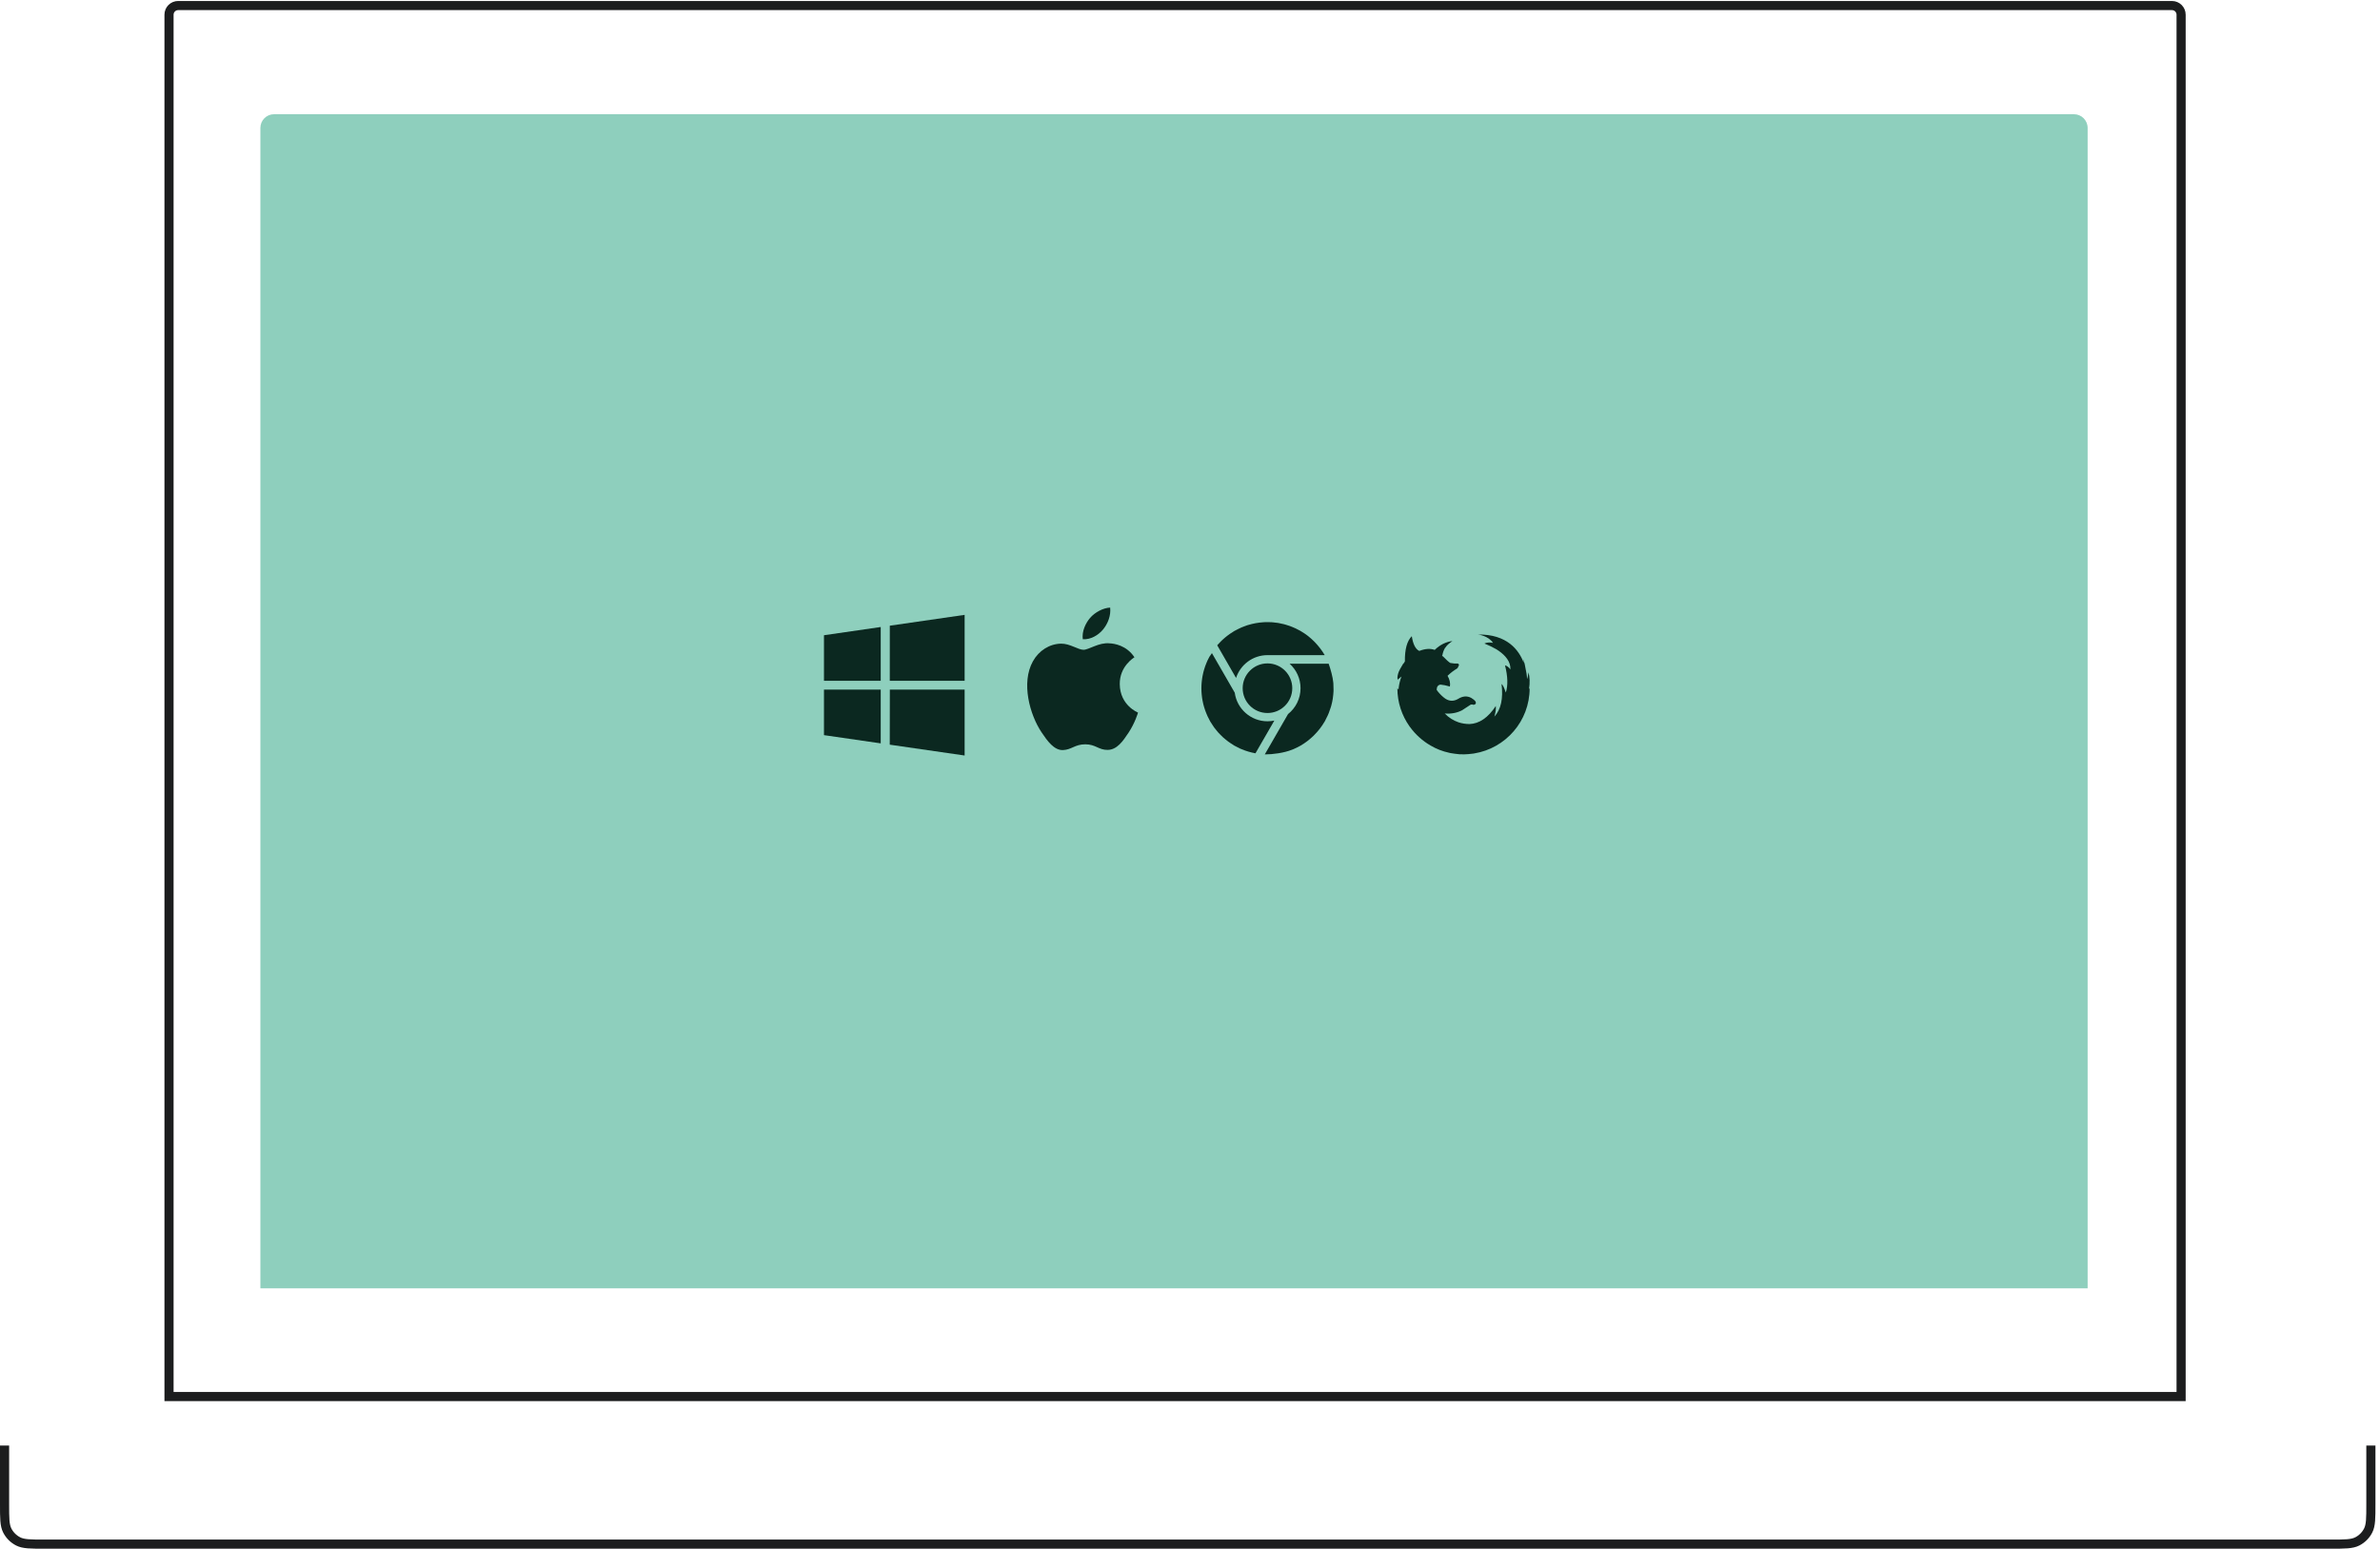 <svg width="521" height="339" viewBox="0 0 521 339" fill="none" xmlns="http://www.w3.org/2000/svg">
<path d="M37 3.215C37 2.11 37.895 1.215 39 1.215H475.46C476.565 1.215 477.46 2.11 477.46 3.215V305.7H37V3.215Z" stroke="#1C1D1E" stroke-width="2"/>
<path d="M57 28C57 26.343 58.343 25 60 25H454C455.657 25 457 26.343 457 28V282H57V28Z" fill="#8ECFBD"/>
<path d="M192.797 162.717L180.374 160.919V150.953H192.797V162.717Z" fill="#0B2820"/>
<path d="M211.165 149.015H194.78L194.786 136.96L211.165 134.589V149.015Z" fill="#0B2820"/>
<path d="M211.165 165.378L194.774 163.005L194.793 150.955H211.165V165.378Z" fill="#0B2820"/>
<path d="M192.797 149.015H180.374V139.048L192.797 137.249V149.015Z" fill="#0B2820"/>
<path d="M245.123 149.745C245.086 145.841 248.2 143.969 248.34 143.874C246.589 141.226 243.862 140.863 242.891 140.822C240.572 140.578 238.364 142.235 237.188 142.235C236.014 142.235 234.196 140.857 232.273 140.892C229.743 140.931 227.411 142.415 226.109 144.758C223.482 149.473 225.437 156.461 227.997 160.288C229.249 162.159 230.741 164.264 232.7 164.186C234.587 164.109 235.299 162.924 237.581 162.924C239.862 162.924 240.503 164.186 242.499 164.147C244.529 164.109 245.815 162.241 247.057 160.363C248.493 158.189 249.085 156.085 249.12 155.979C249.076 155.957 245.164 154.407 245.123 149.745Z" fill="#0B2820"/>
<path d="M241.467 137.794C242.51 136.523 243.217 134.758 243.024 133C241.519 133.061 239.697 134.004 238.616 135.273C237.648 136.4 236.802 138.193 237.029 139.919C238.708 140.05 240.42 139.062 241.467 137.794Z" fill="#0B2820"/>
<path d="M277.459 145.215C280.458 145.215 282.888 147.647 282.888 150.644C282.888 153.643 280.458 156.073 277.459 156.073C274.463 156.073 272.031 153.642 272.031 150.644C272.031 147.647 274.463 145.215 277.459 145.215Z" fill="#0B2820"/>
<path d="M277.459 157.884C273.797 157.884 270.778 155.162 270.296 151.63L265.306 142.977L265.301 142.965L264.743 143.771C264.605 144.023 264.471 144.279 264.348 144.541L264.081 145.165C263.992 145.38 263.905 145.598 263.826 145.821C263.737 146.068 263.66 146.318 263.587 146.568L263.426 147.145C263.359 147.413 263.302 147.682 263.251 147.953L263.153 148.524C263.113 148.789 263.082 149.052 263.059 149.315L263.012 149.946C263 150.187 262.995 150.426 262.995 150.667C262.995 150.908 262.999 151.148 263.012 151.388L263.059 152.019C263.083 152.282 263.115 152.547 263.153 152.811L263.251 153.381C263.303 153.652 263.359 153.921 263.426 154.189L263.587 154.766C263.661 155.015 263.737 155.266 263.826 155.513C263.905 155.734 263.993 155.951 264.081 156.169C264.168 156.377 264.251 156.586 264.348 156.793C264.471 157.054 264.605 157.308 264.743 157.563L264.923 157.917L265.007 158.047C265.166 158.319 265.341 158.579 265.519 158.838L265.803 159.261C265.974 159.494 266.161 159.717 266.349 159.941L266.723 160.39C266.886 160.568 267.061 160.738 267.233 160.909C267.404 161.082 267.574 161.259 267.753 161.42L268.202 161.796C268.426 161.982 268.649 162.169 268.882 162.341L269.301 162.627C269.561 162.805 269.823 162.98 270.093 163.139L270.221 163.222L270.574 163.402C270.827 163.54 271.082 163.676 271.344 163.798L271.419 163.837L271.785 163.987C272.764 164.405 273.787 164.7 274.829 164.894L278.96 157.732C278.476 157.828 277.974 157.884 277.459 157.884Z" fill="#0B2820"/>
<path d="M291.887 149.658L291.868 149.419C291.766 148.21 291.269 146.46 290.857 145.286H282.313C283.774 146.609 284.698 148.516 284.698 150.644C284.698 152.94 283.626 154.982 281.961 156.308L276.871 165.135C278.661 165.135 281.07 164.812 282.804 164.119L282.863 164.1L282.955 164.061C283.546 163.816 284.13 163.547 284.7 163.218C285.209 162.925 285.686 162.595 286.146 162.252L286.173 162.231C286.616 161.895 287.031 161.538 287.428 161.161L287.489 161.108L287.689 160.904C288.565 160.028 289.317 159.059 289.93 158.015L290 157.913L290.126 157.659C290.323 157.301 290.506 156.934 290.672 156.561L290.886 156.059C291.027 155.705 291.15 155.347 291.263 154.984L291.412 154.517C291.551 154.013 291.664 153.505 291.748 152.99L291.783 152.697C291.846 152.255 291.89 151.811 291.913 151.362L291.921 151.003C291.928 150.556 291.919 150.106 291.887 149.658Z" fill="#0B2820"/>
<path d="M289.992 143.406C289.689 142.881 289.349 142.392 288.993 141.92L288.876 141.775C288.556 141.361 288.217 140.969 287.858 140.599L287.616 140.351C287.222 139.963 286.814 139.596 286.386 139.26L286.292 139.181C285.815 138.813 285.316 138.483 284.801 138.181L284.698 138.112L284.306 137.909C284.08 137.786 283.854 137.664 283.622 137.555C283.398 137.451 283.173 137.358 282.948 137.265L282.381 137.039C282.106 136.94 281.83 136.857 281.552 136.772L281.09 136.638C280.788 136.56 280.483 136.499 280.179 136.44L279.749 136.355C279.452 136.307 279.155 136.277 278.857 136.249L278.37 136.199C278.114 136.183 277.86 136.185 277.603 136.181L276.975 136.178L276.487 136.213C275.406 136.285 274.326 136.478 273.265 136.799L273.045 136.859C272.776 136.946 272.511 137.052 272.245 137.156L271.735 137.358C271.516 137.451 271.3 137.56 271.082 137.668C270.872 137.771 270.662 137.875 270.455 137.99L270.22 138.11L269.873 138.335C269.667 138.461 269.464 138.591 269.264 138.728C269.068 138.865 268.876 139.004 268.687 139.147L268.19 139.544C267.984 139.716 267.784 139.891 267.59 140.072L267.221 140.432C267.006 140.647 266.796 140.866 266.598 141.093L266.463 141.255L270.581 148.399C271.527 145.503 274.247 143.406 277.46 143.406H289.992Z" fill="#0B2820"/>
<path fill-rule="evenodd" clip-rule="evenodd" d="M334.849 150.654C334.849 157.857 329.581 163.815 322.692 164.927L322.472 164.96C322.11 165.012 321.745 165.053 321.375 165.078L320.752 165.109L320.374 165.128L319.899 165.104L319.462 165.102L319.154 165.066C318.922 165.047 318.693 165.018 318.464 164.988C318.155 164.949 317.846 164.905 317.545 164.847L317.246 164.78C315.791 164.467 314.426 163.941 313.157 163.189C311.391 162.17 309.865 160.79 308.671 159.15L308.591 159.055L308.542 158.977C306.88 156.621 305.896 153.754 305.896 150.652L306.161 150.955L306.185 150.555C306.289 149.681 306.492 148.857 306.799 148.08L305.954 148.775C305.923 148.666 305.92 148.545 305.918 148.425L305.918 148.424L305.895 148.461L305.908 148.324L305.906 148.307L305.909 148.3C305.948 147.78 306.081 147.183 306.477 146.472C306.752 145.969 306.97 145.594 307.128 145.346L307.143 145.316L307.149 145.31L307.164 145.296L307.241 145.243L307.54 144.792C307.506 142.131 308.011 140.288 309.054 139.255C309.32 141.022 309.872 142.104 310.69 142.48L310.686 142.485C311.986 141.984 313.115 141.91 314.069 142.26C315.22 141.144 316.515 140.499 317.946 140.321C317.176 140.842 316.652 141.33 316.379 141.784L316.317 141.839C316.045 142.301 315.854 142.838 315.738 143.463L315.67 143.511L315.718 143.561L315.711 143.595H315.718V143.568L315.97 143.767L316.809 144.592C317.136 144.908 317.402 145.096 317.613 145.157L317.62 145.136C318.131 145.239 318.643 145.274 319.154 145.246C319.398 145.398 319.446 145.57 319.303 145.783L319.276 145.81L319.269 145.817L319.249 145.831C319.202 146.1 319.059 146.299 318.814 146.43C318.261 146.746 317.614 147.241 316.885 147.921V147.936C317.354 148.74 317.525 149.525 317.395 150.274C316.619 150.048 315.93 149.91 315.33 149.855L315.103 149.836L315.328 149.855C314.797 149.938 314.519 150.309 314.492 150.982V150.99C314.39 151.76 314.505 152.751 314.852 153.969L314.86 153.984L314.852 153.967C314.506 152.749 314.39 151.76 314.492 150.99L314.71 151.311C315.256 151.991 315.822 152.536 316.407 152.94C317.301 153.518 318.219 153.539 319.174 152.996C320.176 152.357 321.137 152.281 322.057 152.761C322.479 153.003 322.807 153.277 323.025 153.579C323.175 153.985 323.017 154.226 322.569 154.288C322.35 154.185 322.125 154.178 321.886 154.269L321.894 154.274L320.054 155.479C318.931 156.052 317.656 156.294 316.259 156.178C317.153 157.088 318.159 157.729 319.27 158.105C320.026 158.355 320.83 158.483 321.682 158.49C323.836 158.409 325.758 157.089 327.447 154.535C327.509 155.149 327.4 155.926 327.127 156.875C328.565 155.32 329.09 152.934 328.7 149.707C328.98 149.928 329.294 150.554 329.635 151.598C330.132 150.03 330.071 148.043 329.457 145.636C329.955 145.788 330.344 146.09 330.637 146.552C330.733 144.8 329.475 143.442 328.119 142.49C328.075 142.46 328.032 142.43 327.988 142.4C327.864 142.315 327.74 142.23 327.601 142.146L327.538 142.107C326.804 141.675 325.942 141.26 324.947 140.864C325.763 140.469 326.843 140.726 326.843 140.726C325.787 139.128 323.544 138.891 323.544 138.891C329.922 138.809 332.51 142.283 333.562 145.104C333.544 144.852 333.508 144.575 333.446 144.242C333.698 144.968 333.879 145.754 334.003 146.59C334.265 147.737 334.28 148.558 334.281 148.62C334.392 148.429 334.503 147.953 334.604 147.165C334.887 148.229 334.924 149.449 334.717 150.818L334.849 150.654ZM310.604 142.545L310.513 142.612L310.525 142.606L310.604 142.545ZM331.84 147.411L331.846 147.292L331.845 147.291L331.84 147.411Z" fill="#0B2820"/>
<path d="M519.003 316.417V329.276C519.003 332.33 519.003 333.856 518.408 335.023C517.885 336.049 517.051 336.883 516.025 337.406C514.859 338 513.332 338 510.278 338H9.724C6.67 338 5.144 338 3.977 337.406C2.951 336.883 2.117 336.049 1.594 335.023C1 333.856 1 332.33 1 329.276V316.417" stroke="#1C1D1E" stroke-width="2"/>
</svg>
